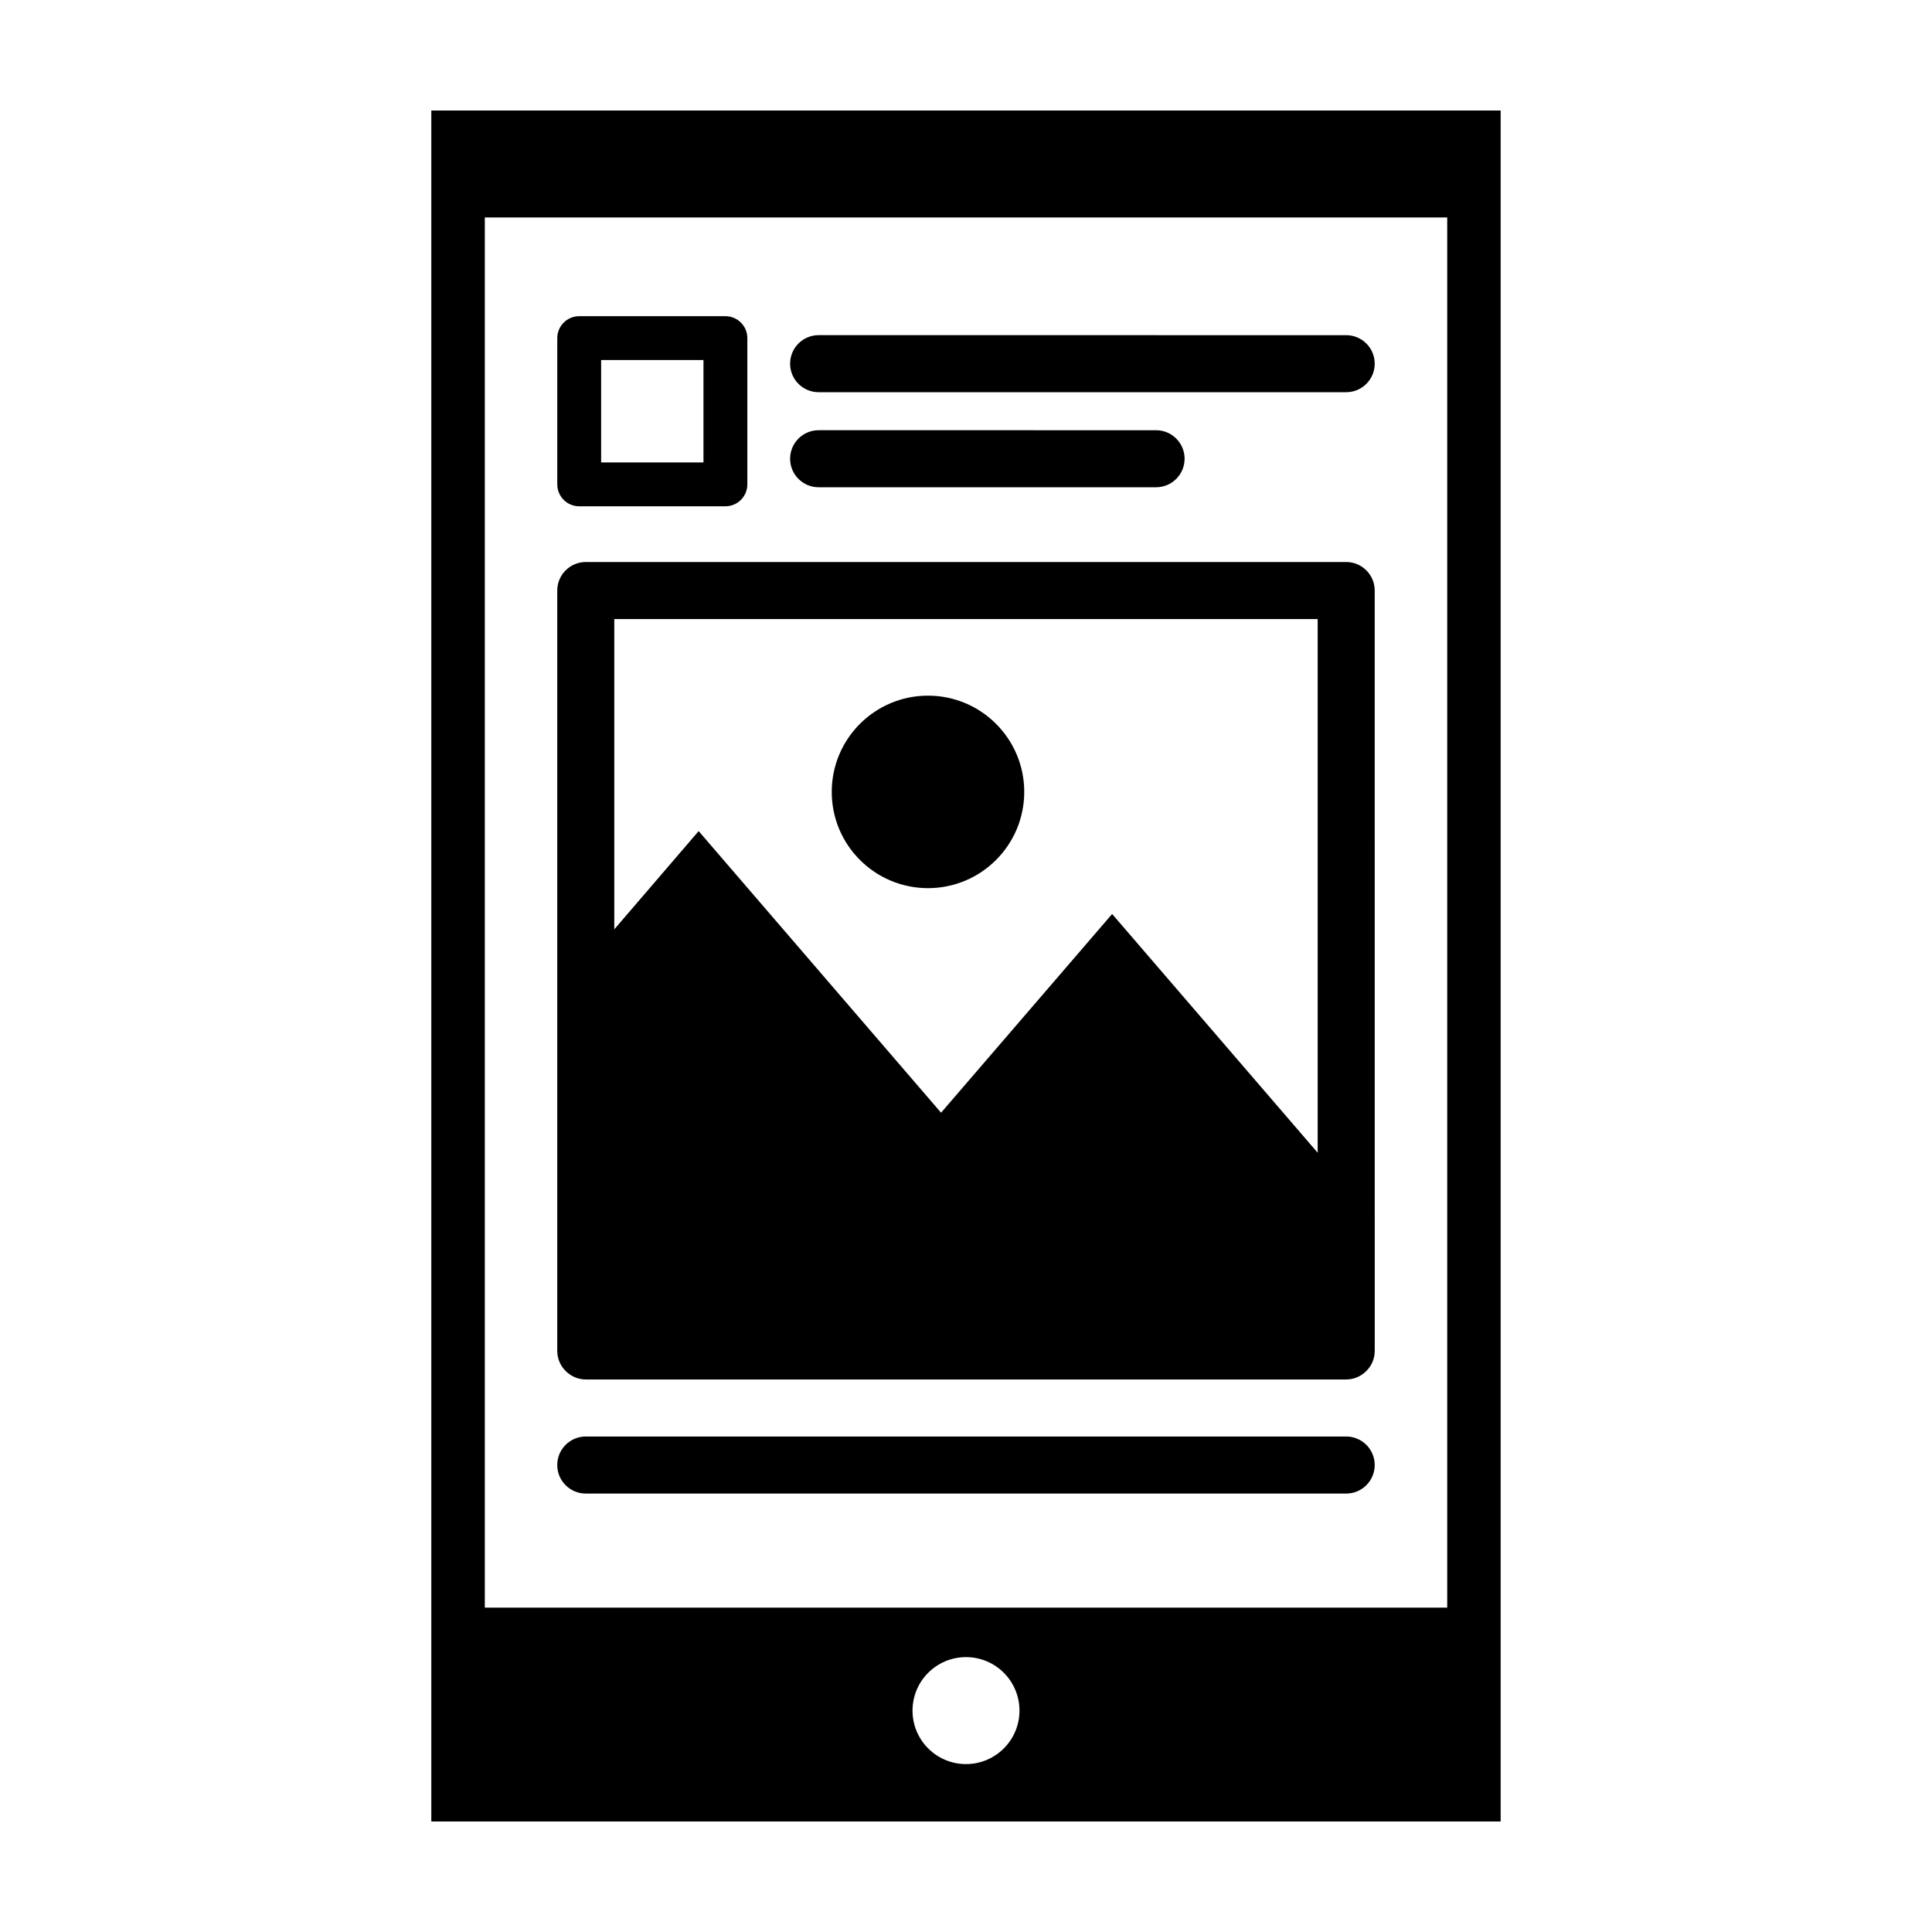 <?xml version="1.0" encoding="UTF-8"?>
<!-- Uploaded to: SVG Repo, www.svgrepo.com, Generator: SVG Repo Mixer Tools -->
<svg fill="#000000" width="800px" height="800px" version="1.1" viewBox="144 144 512 512" xmlns="http://www.w3.org/2000/svg">
 <path d="m258.3 173.29v453.43h283.39v-453.43zm141.7 438.21c-7.828 0-14.172-6.344-14.172-14.172 0-7.824 6.344-14.172 14.172-14.172s14.172 6.348 14.172 14.172c0 7.828-6.344 14.172-14.172 14.172zm127.53-41.457h-255.05v-368.41h255.05zm-163.11-216.18c0-14.082 11.426-25.508 25.508-25.508 14.086 0 25.508 11.426 25.508 25.508 0 14.086-11.422 25.508-25.508 25.508-14.086-0.004-25.508-11.422-25.508-25.508zm136.34-60.922h-201.52c-4.172 0-7.559 3.387-7.559 7.559v201.52c0 2.242 0.996 4.242 2.555 5.621 1.336 1.188 3.074 1.934 5.004 1.934h201.52c1.93 0 3.672-0.742 5.004-1.934 1.559-1.379 2.555-3.379 2.555-5.621v-34.969l-0.004-166.55c0-4.172-3.383-7.559-7.555-7.559zm-7.559 156.55-54.473-63.277-45.336 52.664-64.242-74.629-22.359 26.035v-82.23h186.41zm-156.96-171.32h-38.746c-3.215 0-5.812-2.606-5.812-5.812v-38.754c0-3.215 2.606-5.812 5.812-5.812h38.746c3.215 0 5.812 2.606 5.812 5.812v38.754c0 3.211-2.602 5.812-5.812 5.812zm-32.934-11.625h27.121v-27.137h-27.121zm197.45-18.609h-139.81c-4.172 0-7.559-3.379-7.559-7.559 0-4.172 3.387-7.559 7.559-7.559l139.81 0.004c4.172 0 7.559 3.387 7.559 7.559-0.004 4.176-3.387 7.555-7.559 7.555zm0 291.87h-201.52c-4.172 0-7.559-3.379-7.559-7.559 0-4.172 3.387-7.559 7.559-7.559h201.52c4.172 0 7.559 3.387 7.559 7.559-0.004 4.18-3.387 7.559-7.559 7.559zm-50.383-266.68h-89.426c-4.172 0-7.559-3.379-7.559-7.559 0-4.172 3.387-7.559 7.559-7.559l89.426 0.004c4.172 0 7.559 3.387 7.559 7.559 0 4.172-3.387 7.555-7.559 7.555z"/>
</svg>
